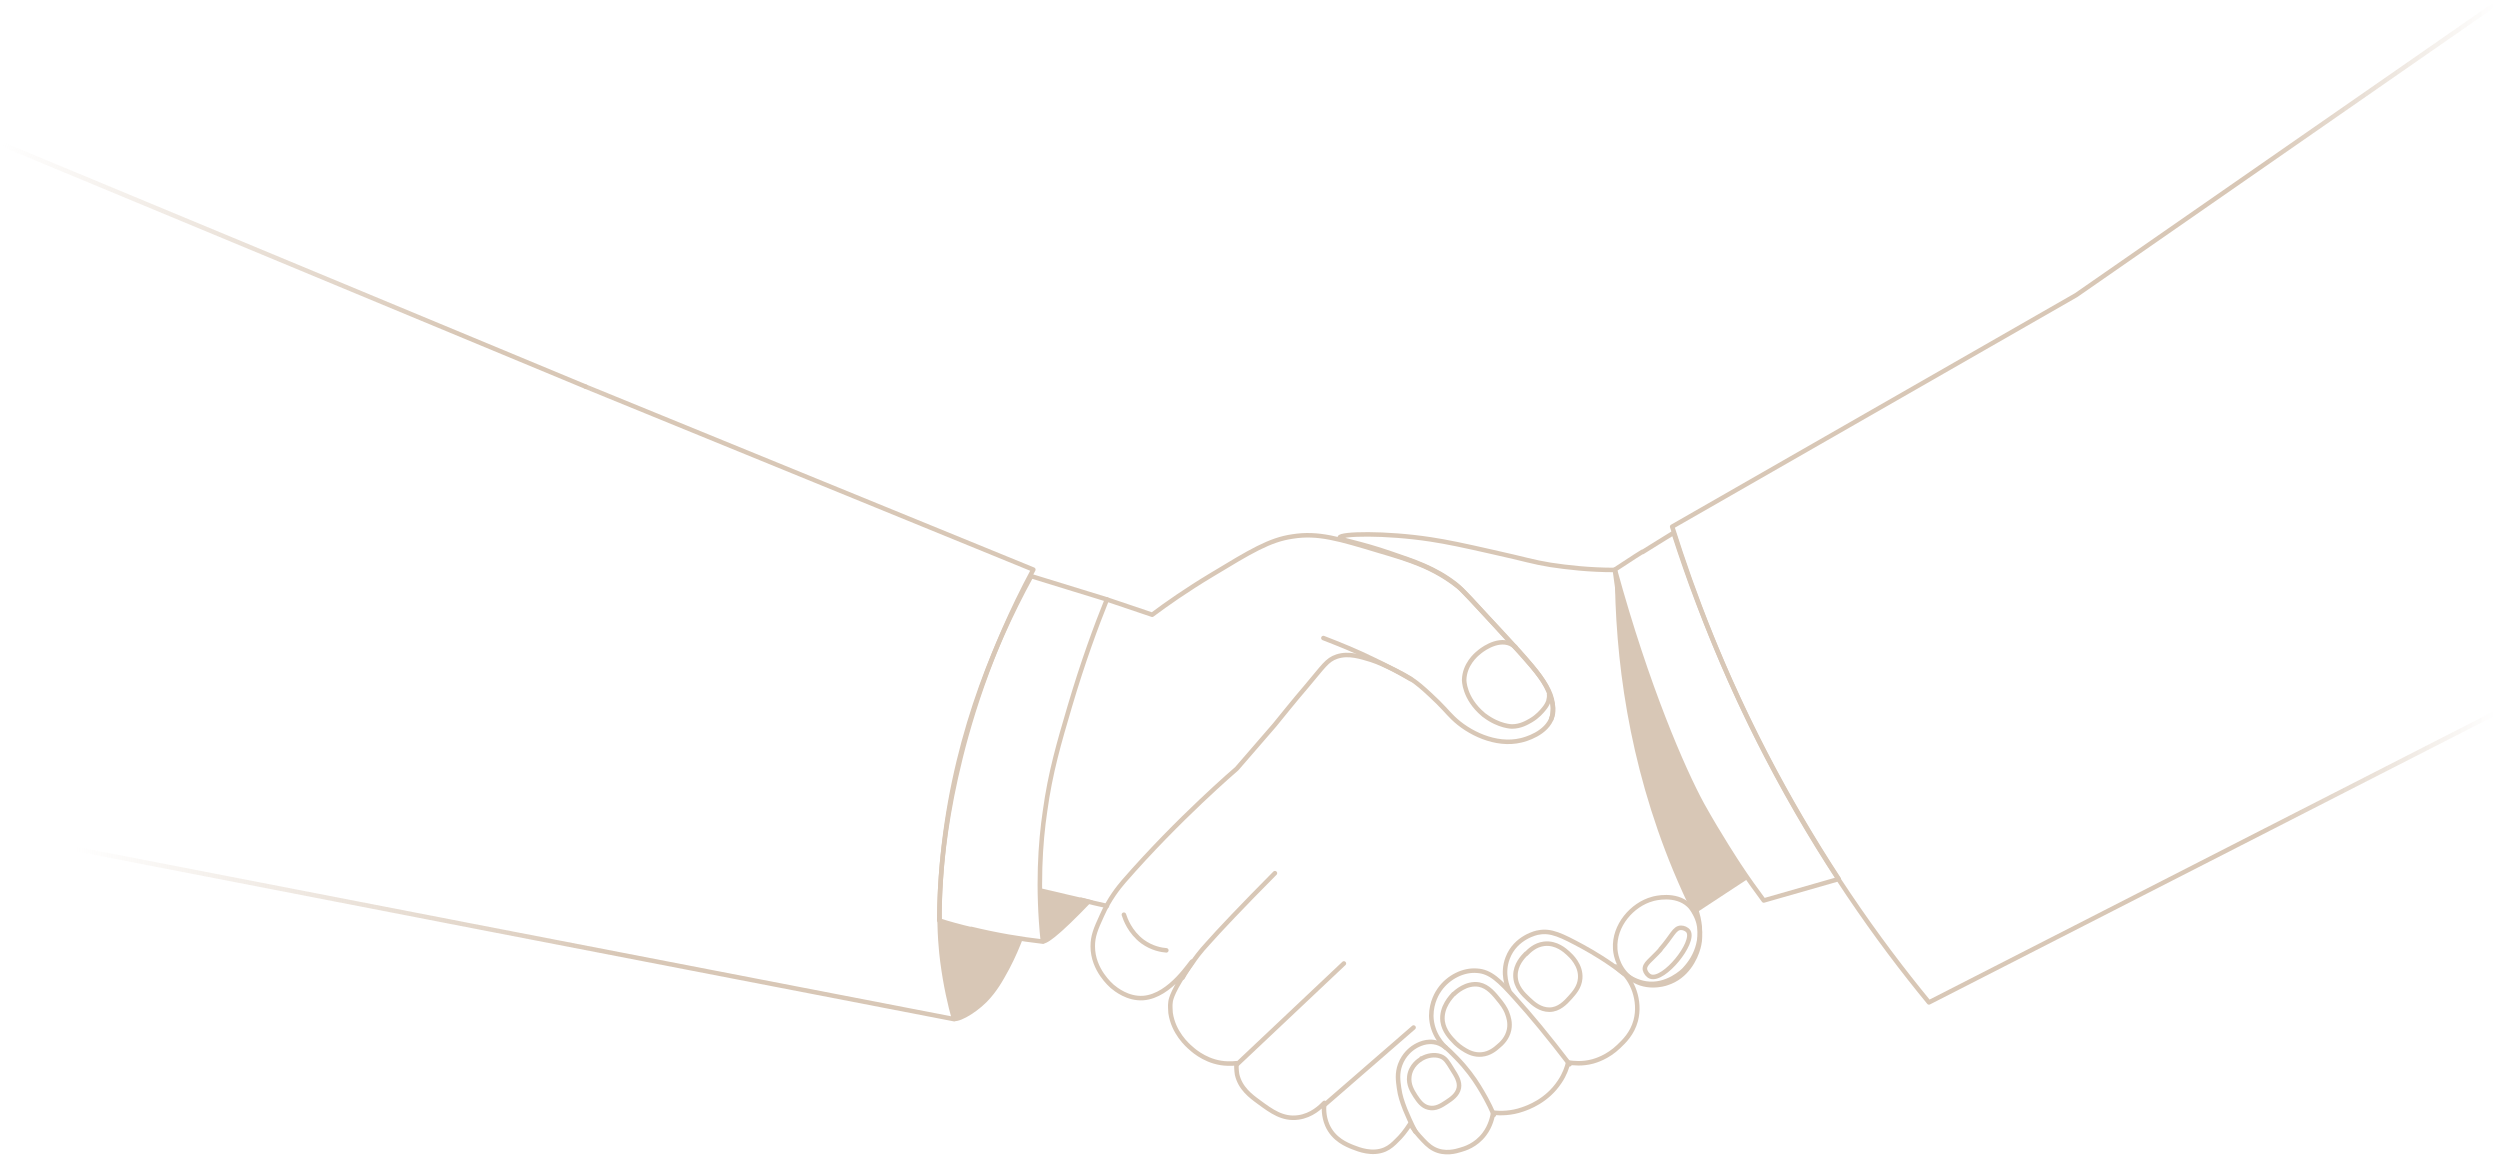 <svg width="700" height="324" viewBox="0 0 700 324" fill="none" xmlns="http://www.w3.org/2000/svg">
<path d="M698.878 1L581.313 82.639L468.205 147.462C474.148 166.317 482.467 188.333 494.65 211.775C509.506 240.415 525.849 263.347 540.111 280.674C593 253.664 645.989 226.553 698.878 199.544" stroke="url(#paint0_linear_704_6193)" stroke-width="1.264" stroke-linecap="round" stroke-linejoin="round"/>
<path d="M459.885 154.494C457.21 156.125 454.734 157.857 452.159 159.488C461.073 192.103 471.275 215.545 476.623 225.33C481.377 233.891 486.825 242.147 486.825 242.147C489.499 246.224 491.975 249.587 493.857 252.135L514.854 246.122C500.79 224.616 486.924 198.932 475.534 168.967C472.958 162.24 470.68 155.615 468.6 149.194C465.728 150.927 462.856 152.761 459.885 154.596V154.494Z" stroke="#D8C7B6" stroke-width="1.264" stroke-linecap="round" stroke-linejoin="round"/>
<path d="M271.9 260.085C279.031 261.818 285.766 262.939 292.006 263.653C290.421 248.364 291.313 235.828 292.6 227.165C294.086 216.259 296.562 207.901 299.533 197.811C303.198 185.377 306.962 175.184 309.933 167.846C302.901 165.706 295.77 163.463 288.738 161.323C277.447 181.911 266.453 209.43 263.68 242.759C263.283 247.855 262.986 252.849 262.986 257.741C265.859 258.658 268.83 259.474 271.9 260.187V260.085Z" stroke="#D8C7B6" stroke-width="1.264" stroke-linecap="round" stroke-linejoin="round"/>
<path d="M452.159 159.488C452.159 183.95 455.923 213.405 468.501 243.778C470.284 248.058 472.166 252.237 474.147 256.11L489.499 246.02C484.646 239.089 479.495 230.834 474.642 221.457C468.6 209.838 464.243 198.932 461.073 189.453C458.102 179.465 455.13 169.477 452.159 159.488Z" fill="#D8C7B6"/>
<path d="M475.039 254.582C470.285 241.434 465.432 228.286 460.678 215.24C458.994 205.251 457.311 195.059 455.726 184.663C454.438 176.204 453.25 167.846 452.16 159.59C444.93 159.59 438.888 158.877 434.134 158.163C429.083 157.348 427.3 156.635 418.089 154.596C409.571 152.66 405.214 151.742 400.559 151.029C387.782 149.092 375.302 149.398 375.104 150.519C375.104 151.233 380.155 151.742 389.565 155.004C395.705 157.144 401.747 158.979 407.69 163.667C408.878 164.585 412.642 168.661 420.169 176.713C420.169 176.713 422.051 178.752 425.418 182.421C430.767 188.434 432.748 191.084 434.035 194.753C434.729 196.792 435.224 198.525 434.63 200.563C433.243 205.455 426.805 207.086 425.914 207.29C418.783 209.022 411.057 205.149 406.798 200.971C405.214 199.442 403.926 197.709 400.36 194.448C398.38 192.613 396.993 191.39 395.012 190.065C393.526 189.148 392.338 188.536 390.555 187.619C387.98 186.396 386.098 185.479 383.919 184.765C381.146 183.95 377.679 182.727 374.312 183.848C371.539 184.765 370.548 186.6 365.794 192.205C362.03 196.588 359.059 200.359 356.88 203.009C349.254 211.774 346.283 215.24 346.283 215.24C346.283 215.24 329.94 229.203 314.688 246.734C313.202 248.466 310.627 251.626 308.547 256.314C306.764 260.187 305.972 262.124 305.972 264.978C305.972 271.603 311.122 275.883 311.419 276.189C312.41 277.004 315.777 279.756 320.135 279.451C327.86 278.839 333.605 268.953 333.902 269.156C333.902 269.156 333.506 269.87 333.407 270.074C328.356 277.208 327.86 279.756 327.761 280.47C327.563 281.795 327.761 282.712 327.761 283.629C328.554 289.133 332.416 292.598 333.506 293.516C334.496 294.433 338.359 297.695 343.806 297.796C344.797 297.796 345.589 297.796 346.183 297.695C346.183 298.408 346.183 299.631 346.382 300.854C347.273 304.727 350.145 306.868 352.522 308.6C355.989 311.148 359.158 313.492 363.516 312.881C367.28 312.371 369.756 309.925 370.845 308.804C370.647 310.027 370.548 312.473 371.638 315.021C373.421 319.098 377.085 320.525 378.868 321.239C380.453 321.85 384.216 323.379 387.782 321.85C389.168 321.239 390.159 320.321 391.149 319.302C392.239 318.283 393.526 316.754 394.814 314.716C395.408 315.531 396.201 316.754 397.389 318.079C398.974 319.812 399.964 320.933 401.549 321.748C404.52 323.277 407.69 322.36 408.977 321.952C410.067 321.646 413.236 320.729 415.613 317.569C417.396 315.225 417.891 312.677 418.089 311.556C420.169 311.76 423.14 311.76 426.31 310.639C427.796 310.129 433.144 308.294 436.709 302.893C438.096 300.854 438.789 298.816 439.087 297.491C440.572 297.695 443.048 298 446.02 297.185C446.713 296.981 450.08 296.064 453.25 293.006C454.735 291.579 457.013 289.439 458.004 285.77C459.49 280.164 457.013 274.151 453.646 271.603C453.25 271.297 452.259 270.583 452.358 270.583C452.358 270.583 456.023 274.66 460.876 275.374C466.72 276.291 471.375 271.806 471.672 271.399C474.94 267.933 477.714 262.226 474.643 253.97L475.039 254.582Z" stroke="#D8C7B6" stroke-width="1.264" stroke-linecap="round" stroke-linejoin="round"/>
<path d="M396.299 316.855C395.012 314.409 394.12 312.269 393.427 310.638C392.536 308.294 392.041 306.867 391.743 304.727C391.446 302.586 391.149 300.548 392.041 298.102C393.13 295.146 395.21 293.719 395.606 293.413C396.2 293.006 398.577 291.375 401.45 291.783C403.728 292.088 405.114 293.413 407.888 296.267C410.661 299.121 412.642 301.873 414.028 304.115C415.217 306.052 416.801 308.702 418.287 312.167" stroke="#D8C7B6" stroke-width="1.264" stroke-linecap="round" stroke-linejoin="round"/>
<path d="M404.817 293.312C404.222 292.802 400.855 289.643 400.756 284.445C400.756 280.572 402.539 277.82 403.133 277.004C405.609 273.539 409.769 271.501 413.533 271.806C417.296 272.01 419.871 274.558 424.427 279.654C428.587 284.241 433.737 290.458 439.482 298" stroke="#D8C7B6" stroke-width="1.264" stroke-linecap="round" stroke-linejoin="round"/>
<path d="M454.834 272.724C450.278 269.156 446.118 266.71 443.147 265.079C437.303 261.92 434.233 260.391 430.766 261.104C430.37 261.104 424.328 262.429 422.149 268.239C420.466 272.622 422.149 276.495 422.546 277.31" stroke="#D8C7B6" stroke-width="1.264" stroke-linecap="round" stroke-linejoin="round"/>
<path d="M474.544 255.804C475.633 257.74 475.831 259.473 475.93 260.39C475.93 260.696 476.227 262.938 475.534 265.385C474.742 268.34 472.266 273.538 466.719 275.271C465.927 275.577 460.38 277.207 456.022 273.436C452.655 270.583 452.259 266.302 452.259 265.588C451.863 259.167 457.013 253.256 462.658 251.727C463.253 251.523 469.195 249.994 472.86 253.46C473.85 254.377 474.544 255.804 474.544 255.804Z" stroke="#D8C7B6" stroke-width="1.264" stroke-linecap="round" stroke-linejoin="round"/>
<path d="M331.129 273.743C331.723 272.622 332.714 271.093 334.001 269.36C334.595 268.443 335.982 266.507 338.26 264.06C341.033 260.901 347.867 253.664 356.979 244.491" stroke="#D8C7B6" stroke-width="1.264" stroke-linecap="round" stroke-linejoin="round"/>
<path d="M376.292 269.768L346.381 298" stroke="#D8C7B6" stroke-width="1.264" stroke-linecap="round" stroke-linejoin="round"/>
<path d="M395.804 287.707L371.043 309.212" stroke="#D8C7B6" stroke-width="1.264" stroke-linecap="round" stroke-linejoin="round"/>
<path d="M1.016 233.789C89.759 251.014 178.403 268.239 267.146 285.362C266.057 281.489 264.769 275.985 263.878 269.156C263.284 264.468 261.204 246.631 267.642 217.685C270.811 203.416 276.853 182.726 289.332 159.488C247.239 142.263 206.056 125.478 163.962 108.253" stroke="url(#paint1_linear_704_6193)" stroke-width="1.264" stroke-linecap="round" stroke-linejoin="round"/>
<path d="M163.961 108.254L1 40.546" stroke="url(#paint2_linear_704_6193)" stroke-width="1.264" stroke-linecap="round" stroke-linejoin="round"/>
<path d="M309.933 167.846L322.61 172.127C326.572 169.171 332.217 165.196 339.349 160.916C350.144 154.393 355.493 151.131 361.931 150.214C369.062 149.093 374.806 150.825 386.295 154.291C394.615 156.737 401.449 158.775 408.58 164.483C409.868 165.502 412.839 168.764 418.485 174.981C429.875 187.517 435.52 192.715 434.728 199.442C434.728 200.258 434.431 200.971 434.332 201.379" stroke="#D8C7B6" stroke-width="1.264" stroke-linecap="round" stroke-linejoin="round"/>
<path d="M314.688 256.11C315.084 257.333 316.371 261.003 319.937 263.653C322.611 265.589 325.285 265.997 326.573 266.099" stroke="#D8C7B6" stroke-width="1.264" stroke-linecap="round" stroke-linejoin="round"/>
<path d="M286.361 262.939C285.568 264.978 284.38 267.933 282.597 271.297C280.616 274.966 279.031 277.718 276.258 280.572C272.792 284.037 267.74 286.789 266.651 285.668C266.354 285.362 266.651 285.056 266.651 283.629C266.651 281.081 265.661 280.47 264.868 276.393C264.769 275.883 264.67 275.476 264.571 274.864C264.373 273.641 264.175 272.214 263.977 270.176C263.68 267.118 263.283 262.939 262.986 257.741C270.811 259.474 278.635 261.308 286.46 263.041L286.361 262.939Z" fill="#D8C7B6"/>
<path d="M291.215 248.671C296.167 249.792 301.02 251.015 305.972 252.136C295.672 262.94 292.601 264.672 291.908 264.061C291.71 263.857 291.71 263.551 291.809 262.124C291.809 262.124 291.413 263.042 291.512 254.888C291.512 253.359 291.512 251.219 291.314 248.671H291.215Z" fill="#D8C7B6"/>
<path d="M302.703 251.931C305.08 252.543 307.457 253.154 309.933 253.664Z" fill="#D8C7B6"/>
<path d="M302.703 251.931C305.08 252.543 307.457 253.154 309.933 253.664" stroke="#D8C7B6" stroke-width="1.264" stroke-linecap="round" stroke-linejoin="round"/>
<path d="M424.329 181.198C424.032 180.892 423.537 180.586 422.943 180.28C418.981 178.548 414.326 182.421 414.029 182.726C413.236 183.338 410.067 186.09 409.968 190.371C409.968 190.371 409.869 195.467 415.316 200.053C415.316 200.053 415.514 200.257 415.712 200.359C419.773 203.417 423.339 203.417 423.339 203.417C425.815 203.417 427.598 202.295 428.687 201.684C430.569 200.563 431.658 199.238 432.253 198.524C432.946 197.709 433.243 197.097 433.54 196.384C433.738 195.569 433.837 194.855 433.738 194.447" stroke="#D8C7B6" stroke-width="1.264" stroke-linecap="round" stroke-linejoin="round"/>
<path d="M427.299 267.118C428.092 266.302 429.776 264.57 432.351 264.264C435.817 263.856 438.293 266.201 439.086 266.914C439.878 267.627 442.75 270.277 442.453 273.947C442.255 276.393 440.769 278.024 439.581 279.348C438.392 280.673 436.511 282.712 433.836 282.712C431.261 282.712 429.379 281.081 427.993 279.756C426.606 278.431 424.328 276.393 424.328 273.131C424.328 270.074 426.408 267.933 427.299 267.016V267.118Z" stroke="#D8C7B6" stroke-width="1.264" stroke-linecap="round" stroke-linejoin="round"/>
<path d="M464.936 265.793C468.205 262.124 468.799 259.78 470.681 259.78C471.374 259.78 472.266 260.086 472.761 260.799C474.643 263.959 465.927 274.762 462.163 273.437C461.371 273.132 460.777 272.316 460.578 271.501C460.38 269.87 462.163 268.953 464.936 265.895V265.793Z" stroke="#D8C7B6" stroke-width="1.264" stroke-linecap="round" stroke-linejoin="round"/>
<path d="M407.095 278.329C407.591 277.82 410.562 275.068 414.127 275.679C416.703 276.189 418.287 278.228 420.169 280.572C421.358 282.101 421.853 283.222 422.051 283.833C422.348 284.649 422.942 286.279 422.546 288.318C422.051 290.764 420.367 292.293 419.476 293.006C418.683 293.72 417.099 295.045 414.92 295.248C412.84 295.452 411.255 294.637 410.364 294.127C410.067 293.924 408.878 293.312 407.591 292.089C406.105 290.56 404.322 288.725 403.926 285.974C403.431 281.897 406.501 278.941 406.996 278.329H407.095Z" stroke="#D8C7B6" stroke-width="1.264" stroke-linecap="round" stroke-linejoin="round"/>
<path d="M397.983 296.37C397.983 296.37 398.082 296.37 398.181 296.37C399.568 295.554 401.647 295.147 403.331 295.758C404.718 296.268 405.312 297.287 406.501 299.223C407.887 301.364 408.779 302.893 408.481 304.625C408.085 306.562 406.402 307.683 405.015 308.6C403.628 309.518 401.945 310.639 399.964 310.129C398.181 309.721 397.19 308.193 396.299 306.868C395.408 305.441 394.318 303.708 394.615 301.364C395.012 298.306 397.488 296.777 397.884 296.573L397.983 296.37Z" stroke="#D8C7B6" stroke-width="1.264" stroke-linecap="round" stroke-linejoin="round"/>
<path d="M370.548 178.65C375.005 180.382 379.858 182.319 384.81 184.765C388.475 186.498 391.842 188.332 395.012 190.167" stroke="#D8C7B6" stroke-width="1.264" stroke-linecap="round" stroke-linejoin="round"/>
<defs>
<linearGradient id="paint0_linear_704_6193" x1="633.024" y1="140.521" x2="698.296" y2="140.521" gradientUnits="userSpaceOnUse">
<stop stop-color="#D8C7B6"/>
<stop offset="1" stop-color="#D8C7B6" stop-opacity="0"/>
</linearGradient>
<linearGradient id="paint1_linear_704_6193" x1="174.243" y1="237.146" x2="21.341" y2="236.091" gradientUnits="userSpaceOnUse">
<stop stop-color="#D8C7B6"/>
<stop offset="1" stop-color="#D8C7B6" stop-opacity="0"/>
</linearGradient>
<linearGradient id="paint2_linear_704_6193" x1="129.406" y1="93.766" x2="-0.227" y2="43.002" gradientUnits="userSpaceOnUse">
<stop stop-color="#D8C7B6"/>
<stop offset="1" stop-color="#D8C7B6" stop-opacity="0"/>
</linearGradient>
</defs>
</svg>

